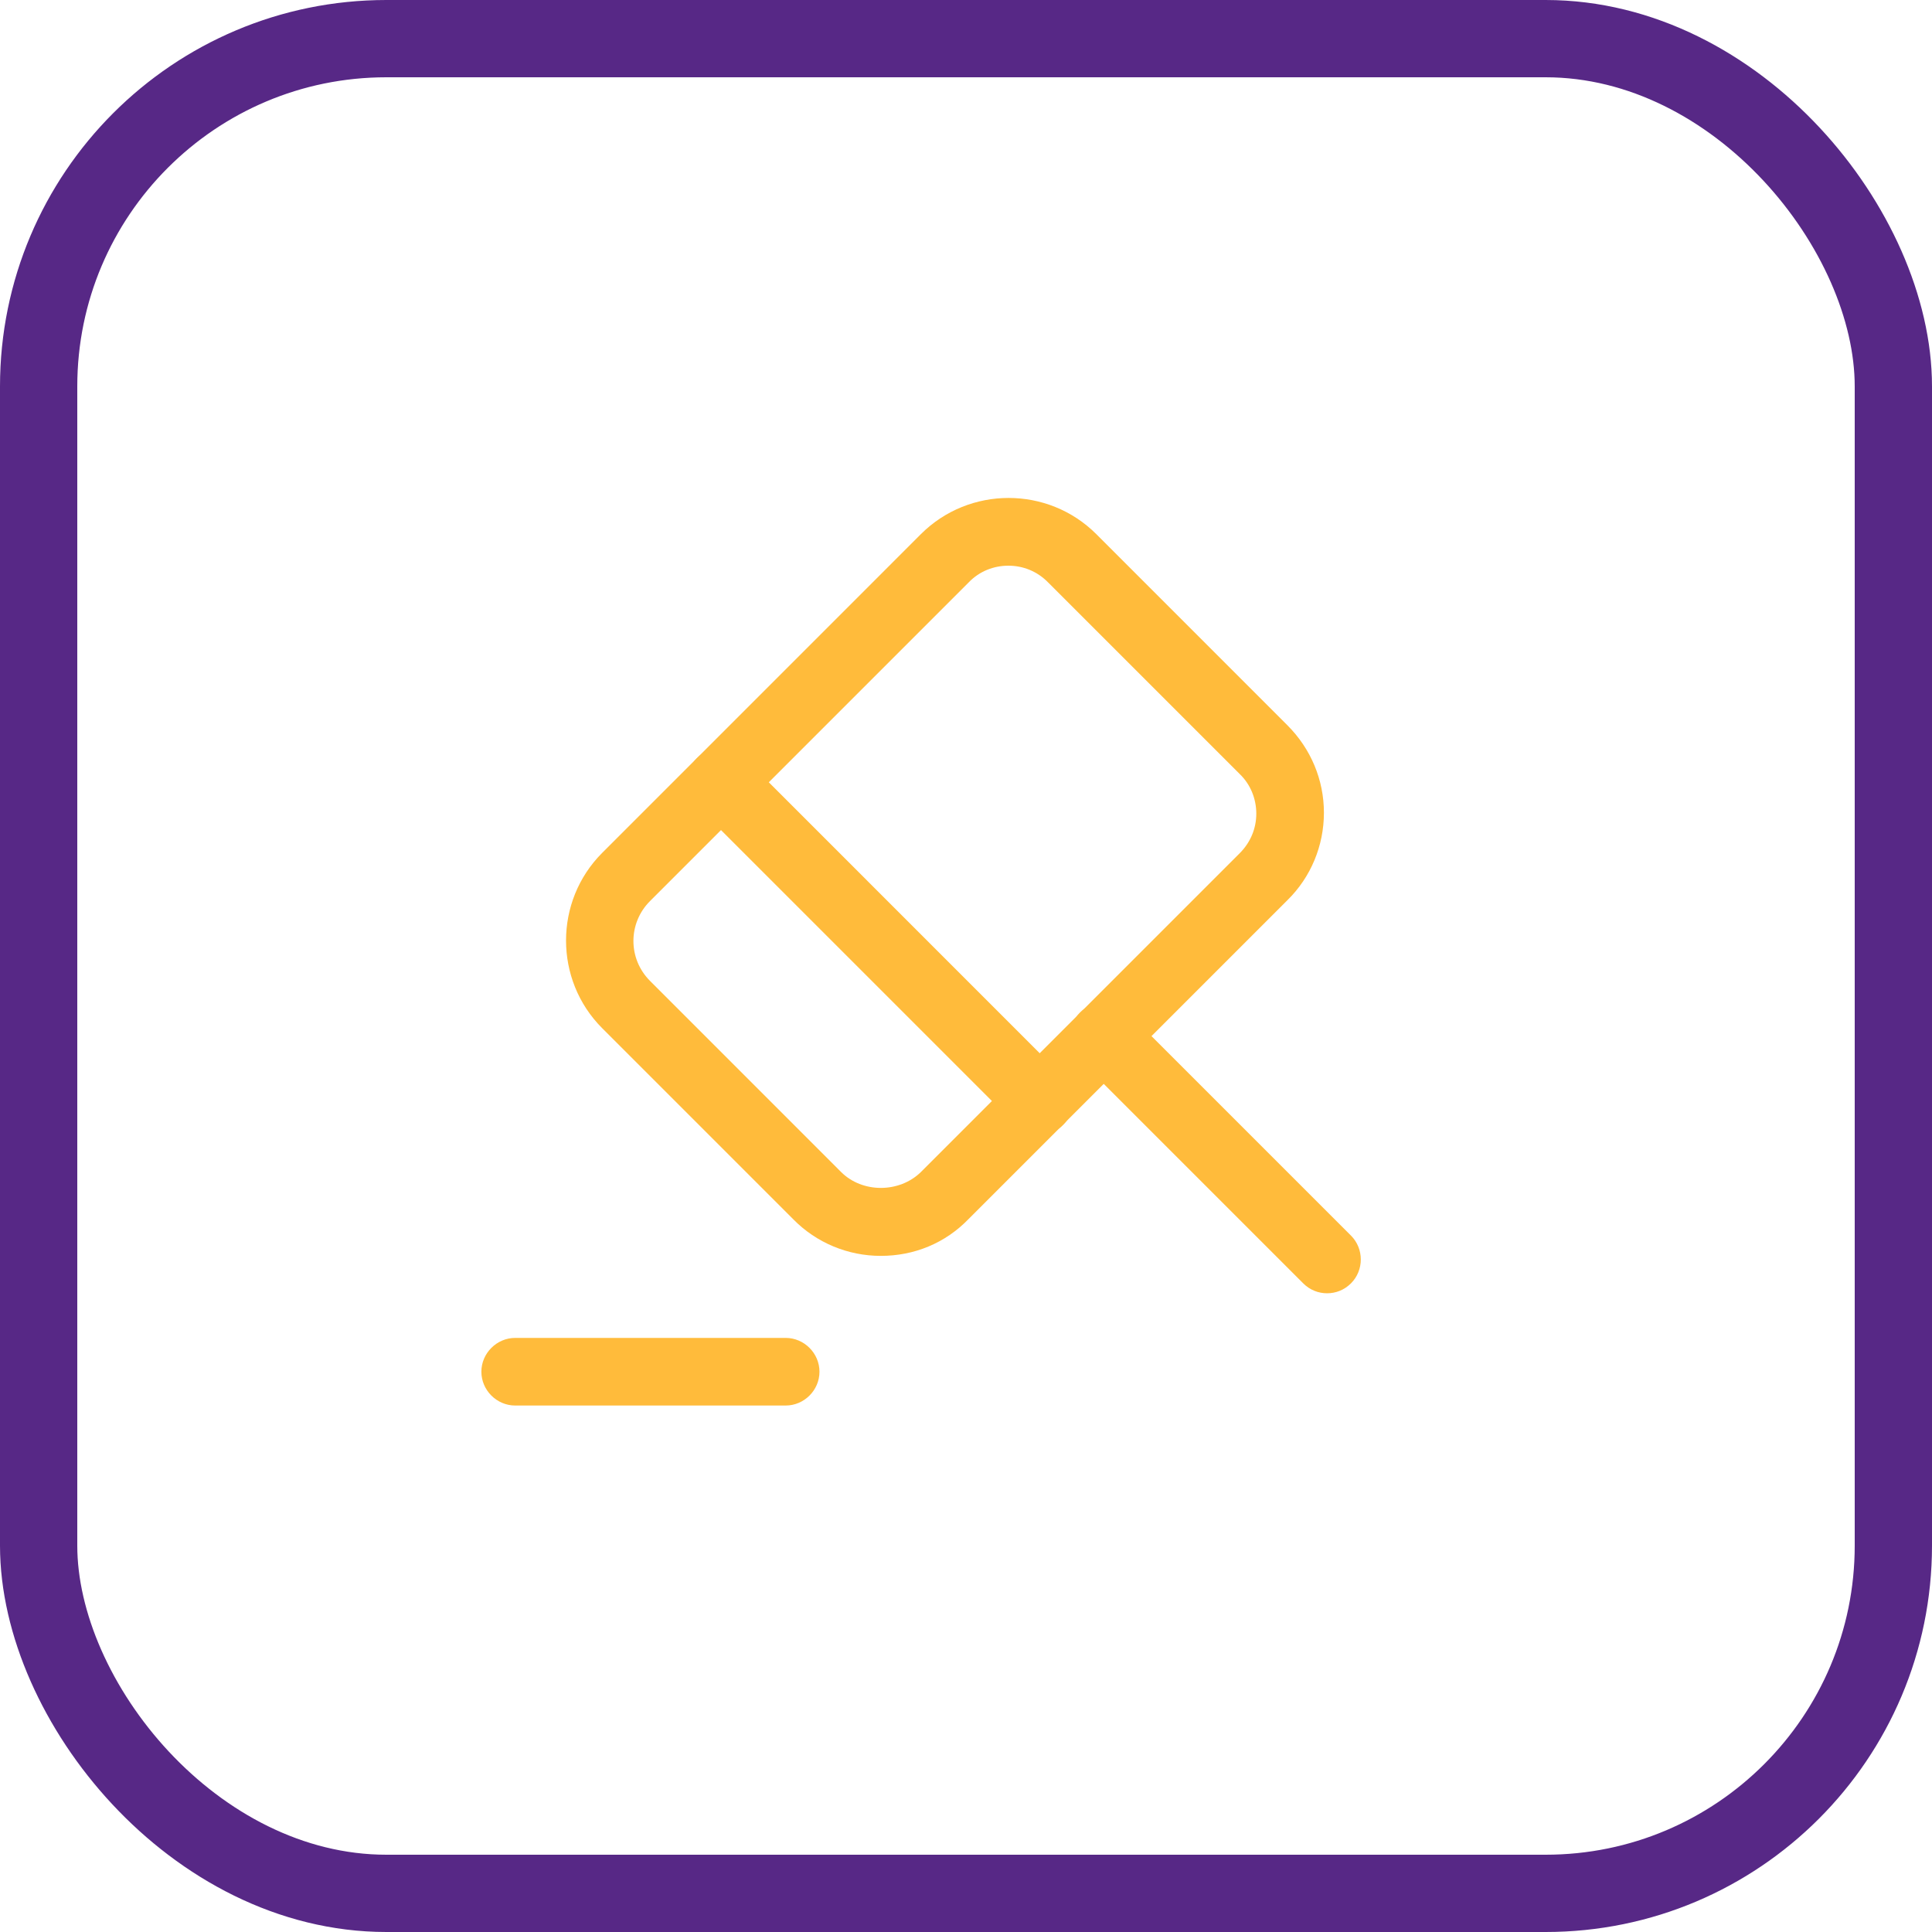 <svg xmlns="http://www.w3.org/2000/svg" xmlns:xlink="http://www.w3.org/1999/xlink" fill="none" version="1.1" width="50" height="50" viewBox="0 0 50 50"><g><g><g><g><g><path d="M34.345,33.47C34.123,33.47,33.902,33.388,33.727,33.213C33.727,33.213,27.952,27.438,27.952,27.438C27.613,27.1,27.613,26.54,27.952,26.202C28.29,25.863,28.85,25.863,29.188,26.202C29.188,26.202,34.963,31.977,34.963,31.977C35.302,32.315,35.302,32.875,34.963,33.213C34.788,33.388,34.567,33.47,34.345,33.47C34.345,33.47,34.345,33.47,34.345,33.47Z" fill="#FFBB3B" fill-opacity="1"/></g><g><path d="M22.795,32.502C21.943,32.502,21.127,32.163,20.532,31.557C20.532,31.557,15.585,26.61,15.585,26.61C14.337,25.362,14.337,23.32,15.585,22.072C15.585,22.072,23.833,13.823,23.833,13.823C25.082,12.575,27.123,12.575,28.372,13.823C28.372,13.823,33.318,18.77,33.318,18.77C33.925,19.377,34.263,20.182,34.263,21.033C34.263,21.885,33.925,22.702,33.318,23.297C33.318,23.297,25.07,31.545,25.07,31.545C24.463,32.175,23.658,32.502,22.795,32.502C22.795,32.502,22.795,32.502,22.795,32.502ZM26.097,14.64C25.723,14.64,25.35,14.78,25.07,15.072C25.07,15.072,16.822,23.32,16.822,23.32C16.25,23.892,16.25,24.813,16.822,25.385C16.822,25.385,21.768,30.332,21.768,30.332C22.317,30.88,23.273,30.88,23.833,30.332C23.833,30.332,32.082,22.083,32.082,22.083C32.362,21.803,32.513,21.442,32.513,21.057C32.513,20.672,32.362,20.298,32.082,20.03C32.082,20.03,27.135,15.083,27.135,15.083C26.843,14.78,26.47,14.64,26.097,14.64C26.097,14.64,26.097,14.64,26.097,14.64Z" fill="#FFBB3B" fill-opacity="1"/></g><g><path d="M20.333,36.375C20.333,36.375,13.333,36.375,13.333,36.375C12.855,36.375,12.458,35.978,12.458,35.5C12.458,35.022,12.855,34.625,13.333,34.625C13.333,34.625,20.333,34.625,20.333,34.625C20.812,34.625,21.208,35.022,21.208,35.5C21.208,35.978,20.812,36.375,20.333,36.375C20.333,36.375,20.333,36.375,20.333,36.375Z" fill="#FFBB3B" fill-opacity="1"/></g><g><path d="M26.902,29.363C26.68,29.363,26.458,29.281,26.283,29.106C26.283,29.106,18.035,20.858,18.035,20.858C17.697,20.52,17.697,19.96,18.035,19.621C18.373,19.283,18.933,19.283,19.272,19.621C19.272,19.621,27.52,27.87,27.52,27.87C27.858,28.208,27.858,28.768,27.52,29.106C27.357,29.281,27.123,29.363,26.902,29.363C26.902,29.363,26.902,29.363,26.902,29.363Z" fill="#FFBB3B" fill-opacity="1"/></g><g style="opacity:0;"></g></g></g></g><g><rect x="1" y="1" width="48" height="48" rx="9" fill-opacity="0" stroke-opacity="1" stroke="#572886" fill="none" stroke-width="2"/></g></g></svg>